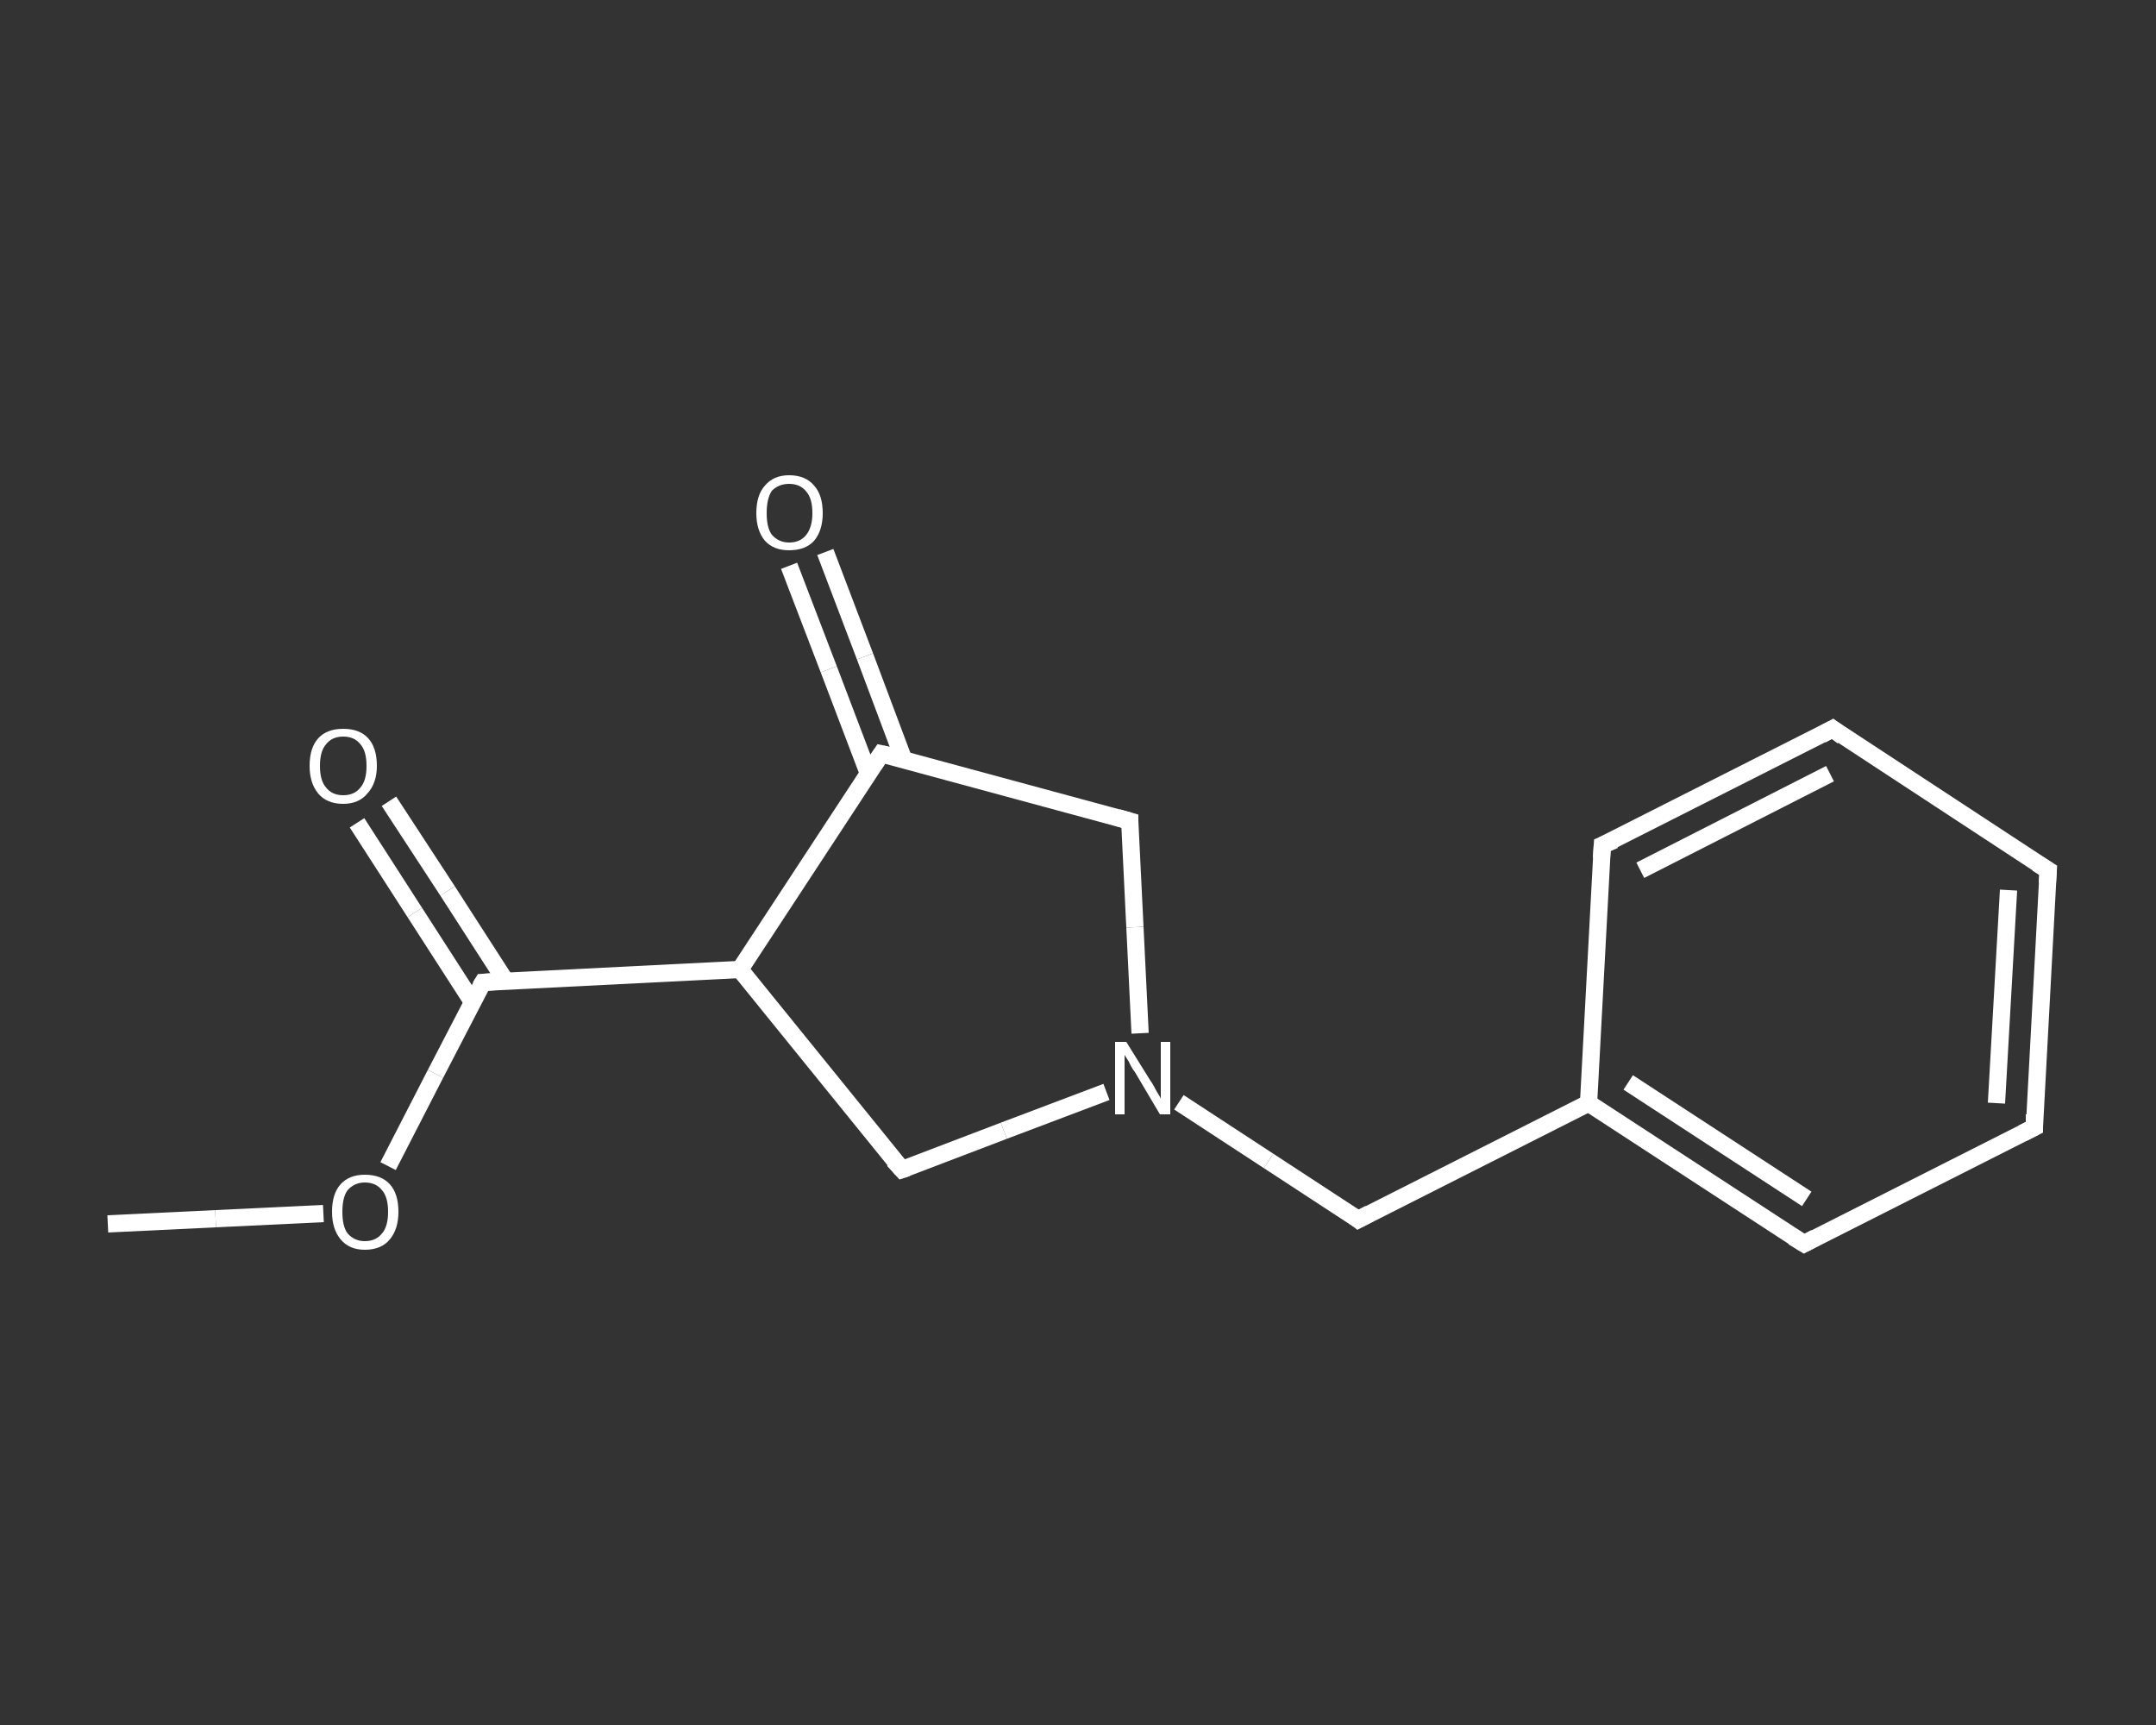 <?xml version='1.0' encoding='iso-8859-1'?>
<svg version='1.1' baseProfile='full'
              xmlns='http://www.w3.org/2000/svg'
                      xmlns:rdkit='http://www.rdkit.org/xml'
                      xmlns:xlink='http://www.w3.org/1999/xlink'
                  xml:space='preserve'
width='250px' height='200px' viewBox='0 0 250 200'>
<rect x="0" y="0" width="250" height="200" fill="#333333" stroke="none"/>
<!-- END OF HEADER -->
<rect style='opacity:1.0;fill:transparent;stroke:none' width='250.0' height='200.0' x='0.0' y='0.0'> </rect>
<path class='bond-0 atom-0 atom-1' d='M 12.5,141.9 L 25.0,141.3' style='fill:none;fill-rule:evenodd;stroke:#FFFFFF;stroke-width:2.0px;stroke-linecap:butt;stroke-linejoin:miter;stroke-opacity:1' />
<path class='bond-0 atom-0 atom-1' d='M 25.0,141.3 L 37.5,140.7' style='fill:none;fill-rule:evenodd;stroke:#FFFFFF;stroke-width:2.0px;stroke-linecap:butt;stroke-linejoin:miter;stroke-opacity:1' />
<path class='bond-1 atom-1 atom-2' d='M 45.0,135.2 L 50.5,124.5' style='fill:none;fill-rule:evenodd;stroke:#FFFFFF;stroke-width:2.0px;stroke-linecap:butt;stroke-linejoin:miter;stroke-opacity:1' />
<path class='bond-1 atom-1 atom-2' d='M 50.5,124.5 L 56.0,113.9' style='fill:none;fill-rule:evenodd;stroke:#FFFFFF;stroke-width:2.0px;stroke-linecap:butt;stroke-linejoin:miter;stroke-opacity:1' />
<path class='bond-2 atom-2 atom-3' d='M 58.6,113.7 L 51.9,103.3' style='fill:none;fill-rule:evenodd;stroke:#FFFFFF;stroke-width:2.0px;stroke-linecap:butt;stroke-linejoin:miter;stroke-opacity:1' />
<path class='bond-2 atom-2 atom-3' d='M 51.9,103.3 L 45.1,92.9' style='fill:none;fill-rule:evenodd;stroke:#FFFFFF;stroke-width:2.0px;stroke-linecap:butt;stroke-linejoin:miter;stroke-opacity:1' />
<path class='bond-2 atom-2 atom-3' d='M 54.8,116.2 L 48.1,105.8' style='fill:none;fill-rule:evenodd;stroke:#FFFFFF;stroke-width:2.0px;stroke-linecap:butt;stroke-linejoin:miter;stroke-opacity:1' />
<path class='bond-2 atom-2 atom-3' d='M 48.1,105.8 L 41.4,95.4' style='fill:none;fill-rule:evenodd;stroke:#FFFFFF;stroke-width:2.0px;stroke-linecap:butt;stroke-linejoin:miter;stroke-opacity:1' />
<path class='bond-3 atom-2 atom-4' d='M 56.0,113.9 L 85.8,112.4' style='fill:none;fill-rule:evenodd;stroke:#FFFFFF;stroke-width:2.0px;stroke-linecap:butt;stroke-linejoin:miter;stroke-opacity:1' />
<path class='bond-4 atom-4 atom-5' d='M 85.8,112.4 L 104.6,135.6' style='fill:none;fill-rule:evenodd;stroke:#FFFFFF;stroke-width:2.0px;stroke-linecap:butt;stroke-linejoin:miter;stroke-opacity:1' />
<path class='bond-5 atom-5 atom-6' d='M 104.6,135.6 L 116.4,131.1' style='fill:none;fill-rule:evenodd;stroke:#FFFFFF;stroke-width:2.0px;stroke-linecap:butt;stroke-linejoin:miter;stroke-opacity:1' />
<path class='bond-5 atom-5 atom-6' d='M 116.4,131.1 L 128.3,126.6' style='fill:none;fill-rule:evenodd;stroke:#FFFFFF;stroke-width:2.0px;stroke-linecap:butt;stroke-linejoin:miter;stroke-opacity:1' />
<path class='bond-6 atom-6 atom-7' d='M 136.7,127.8 L 147.1,134.6' style='fill:none;fill-rule:evenodd;stroke:#FFFFFF;stroke-width:2.0px;stroke-linecap:butt;stroke-linejoin:miter;stroke-opacity:1' />
<path class='bond-6 atom-6 atom-7' d='M 147.1,134.6 L 157.5,141.4' style='fill:none;fill-rule:evenodd;stroke:#FFFFFF;stroke-width:2.0px;stroke-linecap:butt;stroke-linejoin:miter;stroke-opacity:1' />
<path class='bond-7 atom-7 atom-8' d='M 157.5,141.4 L 184.2,127.9' style='fill:none;fill-rule:evenodd;stroke:#FFFFFF;stroke-width:2.0px;stroke-linecap:butt;stroke-linejoin:miter;stroke-opacity:1' />
<path class='bond-8 atom-8 atom-9' d='M 184.2,127.9 L 209.2,144.2' style='fill:none;fill-rule:evenodd;stroke:#FFFFFF;stroke-width:2.0px;stroke-linecap:butt;stroke-linejoin:miter;stroke-opacity:1' />
<path class='bond-8 atom-8 atom-9' d='M 188.8,125.5 L 209.5,139.0' style='fill:none;fill-rule:evenodd;stroke:#FFFFFF;stroke-width:2.0px;stroke-linecap:butt;stroke-linejoin:miter;stroke-opacity:1' />
<path class='bond-9 atom-9 atom-10' d='M 209.2,144.2 L 235.9,130.7' style='fill:none;fill-rule:evenodd;stroke:#FFFFFF;stroke-width:2.0px;stroke-linecap:butt;stroke-linejoin:miter;stroke-opacity:1' />
<path class='bond-10 atom-10 atom-11' d='M 235.9,130.7 L 237.5,100.9' style='fill:none;fill-rule:evenodd;stroke:#FFFFFF;stroke-width:2.0px;stroke-linecap:butt;stroke-linejoin:miter;stroke-opacity:1' />
<path class='bond-10 atom-10 atom-11' d='M 231.5,127.9 L 232.9,103.2' style='fill:none;fill-rule:evenodd;stroke:#FFFFFF;stroke-width:2.0px;stroke-linecap:butt;stroke-linejoin:miter;stroke-opacity:1' />
<path class='bond-11 atom-11 atom-12' d='M 237.5,100.9 L 212.5,84.5' style='fill:none;fill-rule:evenodd;stroke:#FFFFFF;stroke-width:2.0px;stroke-linecap:butt;stroke-linejoin:miter;stroke-opacity:1' />
<path class='bond-12 atom-12 atom-13' d='M 212.5,84.5 L 185.8,98.0' style='fill:none;fill-rule:evenodd;stroke:#FFFFFF;stroke-width:2.0px;stroke-linecap:butt;stroke-linejoin:miter;stroke-opacity:1' />
<path class='bond-12 atom-12 atom-13' d='M 212.2,89.7 L 190.2,100.9' style='fill:none;fill-rule:evenodd;stroke:#FFFFFF;stroke-width:2.0px;stroke-linecap:butt;stroke-linejoin:miter;stroke-opacity:1' />
<path class='bond-13 atom-6 atom-14' d='M 132.2,119.8 L 131.6,107.5' style='fill:none;fill-rule:evenodd;stroke:#FFFFFF;stroke-width:2.0px;stroke-linecap:butt;stroke-linejoin:miter;stroke-opacity:1' />
<path class='bond-13 atom-6 atom-14' d='M 131.6,107.5 L 131.0,95.2' style='fill:none;fill-rule:evenodd;stroke:#FFFFFF;stroke-width:2.0px;stroke-linecap:butt;stroke-linejoin:miter;stroke-opacity:1' />
<path class='bond-14 atom-14 atom-15' d='M 131.0,95.2 L 102.2,87.4' style='fill:none;fill-rule:evenodd;stroke:#FFFFFF;stroke-width:2.0px;stroke-linecap:butt;stroke-linejoin:miter;stroke-opacity:1' />
<path class='bond-15 atom-15 atom-16' d='M 104.8,88.1 L 100.3,76.1' style='fill:none;fill-rule:evenodd;stroke:#FFFFFF;stroke-width:2.0px;stroke-linecap:butt;stroke-linejoin:miter;stroke-opacity:1' />
<path class='bond-15 atom-15 atom-16' d='M 100.3,76.1 L 95.7,64.0' style='fill:none;fill-rule:evenodd;stroke:#FFFFFF;stroke-width:2.0px;stroke-linecap:butt;stroke-linejoin:miter;stroke-opacity:1' />
<path class='bond-15 atom-15 atom-16' d='M 100.7,89.7 L 96.1,77.6' style='fill:none;fill-rule:evenodd;stroke:#FFFFFF;stroke-width:2.0px;stroke-linecap:butt;stroke-linejoin:miter;stroke-opacity:1' />
<path class='bond-15 atom-15 atom-16' d='M 96.1,77.6 L 91.5,65.6' style='fill:none;fill-rule:evenodd;stroke:#FFFFFF;stroke-width:2.0px;stroke-linecap:butt;stroke-linejoin:miter;stroke-opacity:1' />
<path class='bond-16 atom-15 atom-4' d='M 102.2,87.4 L 85.8,112.4' style='fill:none;fill-rule:evenodd;stroke:#FFFFFF;stroke-width:2.0px;stroke-linecap:butt;stroke-linejoin:miter;stroke-opacity:1' />
<path class='bond-17 atom-13 atom-8' d='M 185.8,98.0 L 184.2,127.9' style='fill:none;fill-rule:evenodd;stroke:#FFFFFF;stroke-width:2.0px;stroke-linecap:butt;stroke-linejoin:miter;stroke-opacity:1' />
<path d='M 55.7,114.4 L 56.0,113.9 L 57.5,113.8' style='fill:none;stroke:#FFFFFF;stroke-width:2.0px;stroke-linecap:butt;stroke-linejoin:miter;stroke-opacity:1;' />
<path d='M 103.6,134.5 L 104.6,135.6 L 105.2,135.4' style='fill:none;stroke:#FFFFFF;stroke-width:2.0px;stroke-linecap:butt;stroke-linejoin:miter;stroke-opacity:1;' />
<path d='M 157.0,141.0 L 157.5,141.4 L 158.8,140.7' style='fill:none;stroke:#FFFFFF;stroke-width:2.0px;stroke-linecap:butt;stroke-linejoin:miter;stroke-opacity:1;' />
<path d='M 207.9,143.4 L 209.2,144.2 L 210.5,143.5' style='fill:none;stroke:#FFFFFF;stroke-width:2.0px;stroke-linecap:butt;stroke-linejoin:miter;stroke-opacity:1;' />
<path d='M 234.5,131.4 L 235.9,130.7 L 235.9,129.2' style='fill:none;stroke:#FFFFFF;stroke-width:2.0px;stroke-linecap:butt;stroke-linejoin:miter;stroke-opacity:1;' />
<path d='M 237.4,102.4 L 237.5,100.9 L 236.2,100.1' style='fill:none;stroke:#FFFFFF;stroke-width:2.0px;stroke-linecap:butt;stroke-linejoin:miter;stroke-opacity:1;' />
<path d='M 213.7,85.4 L 212.5,84.5 L 211.2,85.2' style='fill:none;stroke:#FFFFFF;stroke-width:2.0px;stroke-linecap:butt;stroke-linejoin:miter;stroke-opacity:1;' />
<path d='M 187.2,97.4 L 185.8,98.0 L 185.7,99.5' style='fill:none;stroke:#FFFFFF;stroke-width:2.0px;stroke-linecap:butt;stroke-linejoin:miter;stroke-opacity:1;' />
<path d='M 131.0,95.8 L 131.0,95.2 L 129.6,94.8' style='fill:none;stroke:#FFFFFF;stroke-width:2.0px;stroke-linecap:butt;stroke-linejoin:miter;stroke-opacity:1;' />
<path d='M 103.6,87.7 L 102.2,87.4 L 101.4,88.6' style='fill:none;stroke:#FFFFFF;stroke-width:2.0px;stroke-linecap:butt;stroke-linejoin:miter;stroke-opacity:1;' />
<path class='atom-1' d='M 38.5 140.5
Q 38.5 138.4, 39.5 137.3
Q 40.5 136.2, 42.3 136.2
Q 44.2 136.2, 45.2 137.3
Q 46.2 138.4, 46.2 140.5
Q 46.2 142.5, 45.2 143.7
Q 44.2 144.9, 42.3 144.9
Q 40.5 144.9, 39.5 143.7
Q 38.5 142.5, 38.5 140.5
M 42.3 143.9
Q 43.6 143.9, 44.3 143.0
Q 45.0 142.2, 45.0 140.5
Q 45.0 138.8, 44.3 138.0
Q 43.6 137.1, 42.3 137.1
Q 41.1 137.1, 40.3 138.0
Q 39.7 138.8, 39.7 140.5
Q 39.7 142.2, 40.3 143.0
Q 41.1 143.9, 42.3 143.9
' fill='#FFFFFF'/>
<path class='atom-3' d='M 35.9 88.8
Q 35.9 86.7, 36.9 85.6
Q 37.9 84.5, 39.8 84.5
Q 41.7 84.5, 42.7 85.6
Q 43.7 86.7, 43.7 88.8
Q 43.7 90.8, 42.6 92.0
Q 41.6 93.2, 39.8 93.2
Q 37.9 93.2, 36.9 92.0
Q 35.9 90.8, 35.9 88.8
M 39.8 92.2
Q 41.1 92.2, 41.8 91.3
Q 42.5 90.5, 42.5 88.8
Q 42.5 87.1, 41.8 86.3
Q 41.1 85.4, 39.8 85.4
Q 38.5 85.4, 37.8 86.3
Q 37.1 87.1, 37.1 88.8
Q 37.1 90.5, 37.8 91.3
Q 38.5 92.2, 39.8 92.2
' fill='#FFFFFF'/>
<path class='atom-6' d='M 130.6 120.8
L 133.4 125.3
Q 133.7 125.7, 134.1 126.5
Q 134.6 127.3, 134.6 127.4
L 134.6 120.8
L 135.7 120.8
L 135.7 129.2
L 134.5 129.2
L 131.6 124.3
Q 131.2 123.8, 130.9 123.1
Q 130.5 122.5, 130.4 122.3
L 130.4 129.2
L 129.3 129.2
L 129.3 120.8
L 130.6 120.8
' fill='#FFFFFF'/>
<path class='atom-16' d='M 87.7 59.5
Q 87.7 57.4, 88.7 56.3
Q 89.7 55.1, 91.5 55.1
Q 93.4 55.1, 94.4 56.3
Q 95.4 57.4, 95.4 59.5
Q 95.4 61.5, 94.4 62.7
Q 93.4 63.8, 91.5 63.8
Q 89.7 63.8, 88.7 62.7
Q 87.7 61.5, 87.7 59.5
M 91.5 62.9
Q 92.8 62.9, 93.5 62.0
Q 94.2 61.1, 94.2 59.5
Q 94.2 57.8, 93.5 57.0
Q 92.8 56.1, 91.5 56.1
Q 90.3 56.1, 89.5 56.9
Q 88.9 57.8, 88.9 59.5
Q 88.9 61.2, 89.5 62.0
Q 90.3 62.9, 91.5 62.9
' fill='#FFFFFF'/>
</svg>

